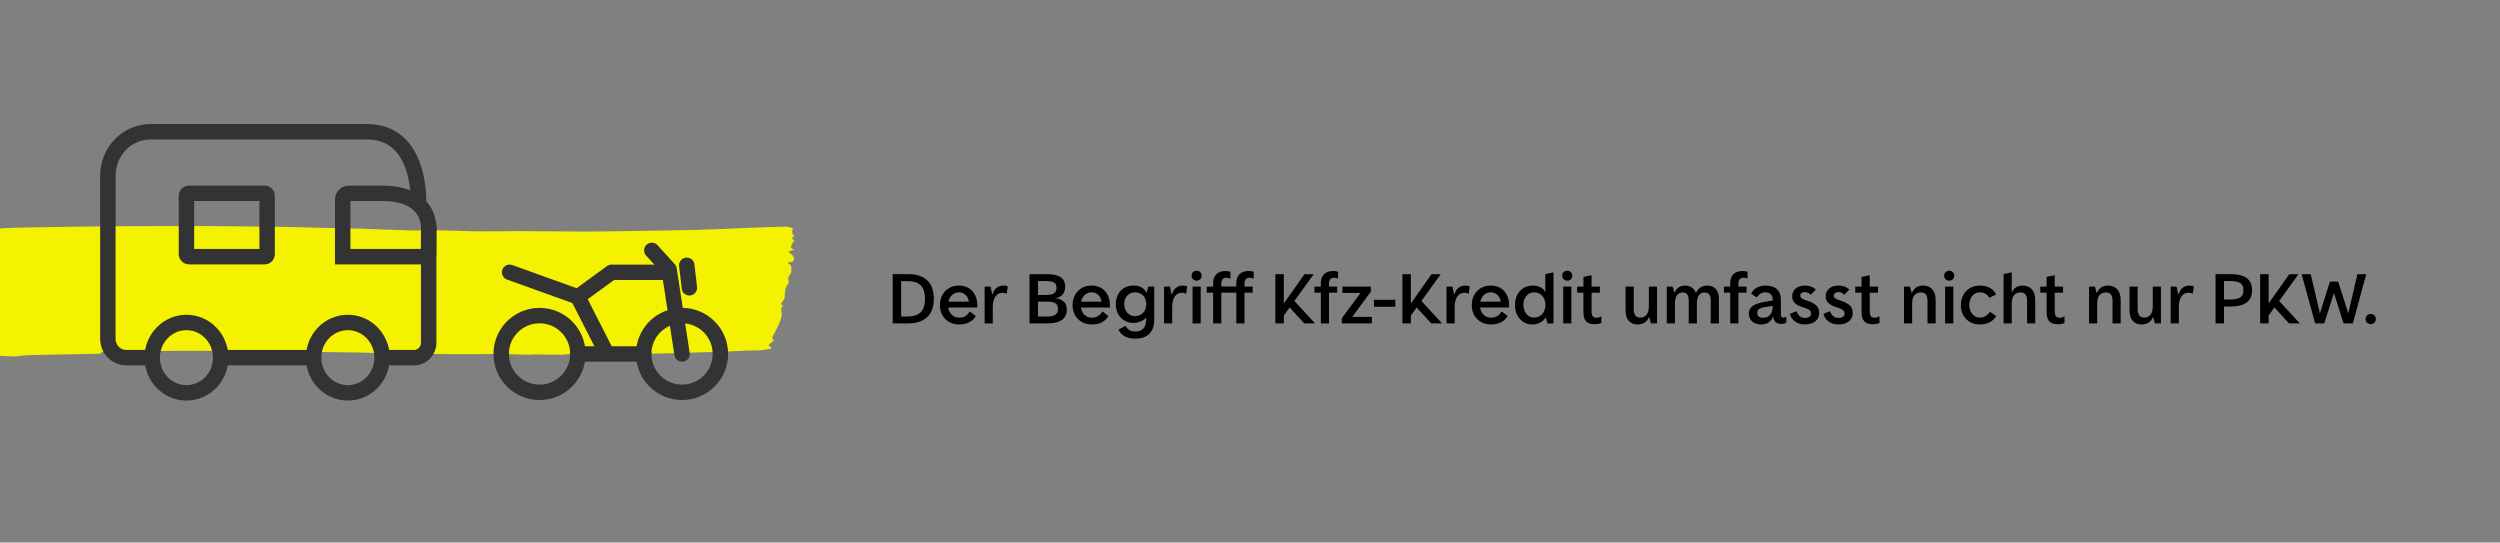 <?xml version="1.0" encoding="UTF-8"?>
<svg id="Ebene_1" data-name="Ebene 1" xmlns="http://www.w3.org/2000/svg" viewBox="0 0 810 175.78">
  <rect x="0" y="0" width="810" height="175.78" fill="#808080" stroke="none"/>
  <g>
    <path d="M253.59,99.07c-.42.63-.6,1.19-.37,2,.27.98-.17,2.11-.51,3.13-.33,1-.9,1.96-1.38,2.93-.37.74-.77,1.47-1.21,2.32.93.9.7.76-1.14,2.4.34.32.68.66,1.09,1.06-1.6.32-3.08.62-4.78.62-4.22,0-8.43.35-12.65.47-10.64.32-21.29.62-31.93.85-3.77.08-7.55-.06-11.33-.09-1.62-.01-3.25-.05-4.87-.03-.83.01-1.66.2-2.5.21-2.47,0-4.94-.05-7.41-.08-.32,0-.64-.07-.95-.05-4.14.33-8.27-.24-12.4-.13-2,.05-4,.06-6,.07-2.26.01-4.53.02-6.79,0-5.7-.04-11.4-.05-17.09-.14-5.01-.08-10.01-.28-15.02-.39-3.37-.07-6.75-.08-10.12-.13-1.73-.03-3.46-.11-5.2-.11-1.4,0-2.8.12-4.2.09-1.09-.02-2.18-.27-3.27-.27-1.61,0-3.23.18-4.84.16-5.9-.07-11.8-.24-17.7-.28-6.8-.05-13.61-.02-20.41.01-1.94,0-3.88.18-5.83.21-.83.02-1.67-.17-2.51-.17-2.74.02-5.48.07-8.22.13-.5.01-1.04-.04-1.26.51-.06.15-.71.25-1.09.25-5.7.12-11.39.22-17.09.33-2.21.04-4.43.07-6.64.18-1.14.05-2.28.4-3.4.37-2.4-.05-4.8-.2-7.18-.45-.74-.08-1.49-.54-2.06-.97-1.47-1.11-2.48-2.42-2.67-4.04-.15-1.34-.4-2.68-.49-4.03-.04-.6.18-1.22.28-1.83.07-.39.18-.78.23-1.18.2-1.85.19-3.73.64-5.54.33-1.32.59-2.58.32-3.92-.06-.3.37-.63.48-.97.51-1.62.99-3.25,1.46-4.88.26-.92.89-1.91.65-2.75-.41-1.39.95-2.65.16-4.04-.23-.4.18-1.01.33-1.53.05-.18.35-.45.29-.49-.84-.59-.02-1.19.21-1.58.47-.79.04-1.71,1.13-2.46.9-.62,1.77-.88,2.79-.92,2.95-.13,5.9-.19,8.85-.24,4.85-.09,9.7-.18,14.56-.24,5.48-.07,10.97-.12,16.45-.16,3.71-.03,7.43-.03,11.15-.03,4.72,0,9.43-.02,14.15-.02,2.19,0,4.39.05,6.58.07,2.71.03,5.43.04,8.14.07,4.04.04,8.08.07,12.12.15,4.16.08,8.32.22,12.48.32,3.78.09,7.56.15,11.34.26,5.15.16,10.3.42,15.46.53,3.57.08,7.16-.07,10.74-.01,3.88.06,7.76.3,11.64.34,4.52.04,9.04-.09,13.56-.08,7.38.02,14.76.14,22.14.14,5.32,0,10.64-.12,15.97-.2,6.28-.1,12.56-.16,18.83-.33,5.36-.14,10.71-.41,16.07-.62,4.3-.16,8.6-.35,12.9-.44.87-.02,1.76.31,2.64.47-.41,1.2-.26,2,.44,2.61-1.09.52-.72.99.03,1.33-.36.59-.77,1.1-.99,1.65-.24.63-.14,1.2,1.1,1.25-.62.26-1.24.52-1.97.82.13.17.22.43.43.51,1.08.44,1.72,1.86.98,2.57-.29.28-1,.3-1.55.45,0,.08-.05.28,0,.3,1.22.44.98,1.28,1.03,2.04.04.79-.25,1.44-.87,2.1-.3.33-.06.94-.07,1.42,0,.31.15.7-.04.92-1.15,1.32-1.12,2.83-1.18,4.29-.02.42-.07.68-.33,1.03-.41.57-1.34,1.16-.31,1.88l-.04-.03Z" style="fill: #f5f200;"/>
    <path d="M253.62,99.1c.15-.13.31-.26.46-.39.05.06.1.12.16.17l-.65.19s.04.03.04.03Z" style="fill: #f5f200;"/>
  </g>
  <g>
    <path d="M302.56,96.79c0,5.4-3.1,7.99-8.47,7.99h-4.85v-15.96h5.09c5.09,0,8.23,2.57,8.23,7.97ZM299.7,96.82c0-4.27-2.09-5.74-5.69-5.74h-2.04v11.47h1.82c3.82,0,5.9-1.42,5.9-5.74Z"/>
    <path d="M316.62,99.63h-9.38c.24,1.9,1.63,3.29,3.46,3.29,1.94,0,2.71-.84,3.55-2.02l1.9,1.51c-1.03,1.66-2.66,2.71-5.4,2.71-3.65,0-6.22-2.59-6.22-6.26s2.54-6.34,6.17-6.34,5.93,2.62,5.93,6.31v.79ZM307.31,97.73h6.62c-.24-1.78-1.56-3.02-3.24-3.02s-3.02,1.25-3.38,3.02Z"/>
    <path d="M319.02,92.86h1.92l.55,2.57h.05c.79-2.47,2.38-2.9,3.5-2.9.91,0,1.3.17,1.49.26l-.36,2.38c-.29-.14-.74-.31-1.39-.31-1.61,0-3.12,1.25-3.12,4.63v5.3h-2.64v-11.93Z"/>
    <path d="M345.64,100.37c0,2.69-1.9,4.42-6.31,4.42h-5.76v-15.96h5.47c4.34,0,6.07,1.34,6.07,4.08s-2.04,3.6-3.17,3.72v.05c1.49.05,3.7.77,3.7,3.7ZM336.3,91.06v4.51h2.66c2.3,0,3.34-.65,3.34-2.33,0-1.54-.82-2.18-3.34-2.18h-2.66ZM342.78,100.11c0-1.61-.84-2.38-3.5-2.38h-2.98v4.82h2.98c2.67,0,3.5-.86,3.5-2.45Z"/>
    <path d="M359.6,99.63h-9.38c.24,1.9,1.63,3.29,3.46,3.29,1.94,0,2.71-.84,3.55-2.02l1.9,1.51c-1.03,1.66-2.66,2.71-5.4,2.71-3.65,0-6.22-2.59-6.22-6.26s2.54-6.34,6.17-6.34,5.93,2.62,5.93,6.31v.79ZM350.29,97.73h6.62c-.24-1.78-1.56-3.02-3.24-3.02s-3.02,1.25-3.38,3.02Z"/>
    <path d="M362.39,106.78l2.28-1.18c.79,1.3,1.73,1.82,3.17,1.82,2.21,0,3.5-1.27,3.5-3.75v-.77h-.05c-.58.94-2.45,1.73-4.08,1.73-3.26,0-5.69-2.57-5.69-5.98,0-3.75,2.35-6.14,5.81-6.14,1.97,0,3.58.94,4.1,2.38h.05l.58-2.04h1.92v10.82c0,3.84-2.18,6.05-6.1,6.05-2.74,0-4.61-1.03-5.5-2.95ZM371.39,98.52c0-2.28-1.51-3.82-3.72-3.82-1.94,0-3.43,1.63-3.43,3.82s1.46,3.91,3.46,3.91c2.16,0,3.7-1.61,3.7-3.91Z"/>
    <path d="M377.15,92.86h1.92l.55,2.57h.05c.79-2.47,2.38-2.9,3.5-2.9.91,0,1.3.17,1.49.26l-.36,2.38c-.29-.14-.74-.31-1.39-.31-1.61,0-3.12,1.25-3.12,4.63v5.3h-2.64v-11.93Z"/>
    <path d="M386.05,89.33c0-.91.72-1.63,1.66-1.63s1.63.72,1.63,1.63c0,.86-.72,1.61-1.63,1.61s-1.66-.74-1.66-1.61ZM386.39,92.86h2.64v11.93h-2.64v-11.93Z"/>
    <path d="M403.21,91.99v.86h2.66v1.97h-2.66v9.96h-2.64v-9.96h-4.87v9.96h-2.64v-9.96h-2.06v-1.97h2.06v-1.1c0-2.74,1.63-3.94,4.03-3.94.62,0,1.2.1,1.56.24v2.23c-.41-.19-.91-.29-1.32-.29-1.08,0-1.63.62-1.63,1.99v.86h4.87v-1.1c0-2.74,1.63-3.94,4.03-3.94.65,0,1.2.1,1.58.24v2.23c-.43-.19-.94-.29-1.34-.29-1.03,0-1.63.62-1.63,1.99Z"/>
    <path d="M417.83,99.63l-1.87,2.62v2.54h-2.74v-15.96h2.74v9.41h.05l6.65-9.41h2.98l-6.26,8.69,6.7,7.27h-3.5l-4.73-5.16Z"/>
    <path d="M430.59,91.99v.86h2.64v1.97h-2.64v9.96h-2.64v-9.96h-2.06v-1.97h2.06v-1.1c0-2.74,1.63-3.94,4.03-3.94.62,0,1.2.1,1.56.24v2.23c-.41-.19-.91-.29-1.32-.29-1.08,0-1.63.62-1.63,1.99Z"/>
    <path d="M444.49,102.68v2.11h-9.75v-1.66l6.07-8.21h-5.86v-2.06h9.22v1.63l-6.05,8.18h6.36Z"/>
    <path d="M445.16,97.13h6.91v2.26h-6.91v-2.26Z"/>
    <path d="M458.99,99.63l-1.87,2.62v2.54h-2.74v-15.96h2.74v9.41h.05l6.65-9.41h2.98l-6.26,8.69,6.7,7.27h-3.5l-4.73-5.16Z"/>
    <path d="M468.68,92.86h1.92l.55,2.57h.05c.79-2.47,2.38-2.9,3.5-2.9.91,0,1.3.17,1.49.26l-.36,2.38c-.29-.14-.74-.31-1.39-.31-1.61,0-3.12,1.25-3.12,4.63v5.3h-2.64v-11.93Z"/>
    <path d="M488.94,99.63h-9.38c.24,1.9,1.63,3.29,3.46,3.29,1.94,0,2.71-.84,3.55-2.02l1.9,1.51c-1.03,1.66-2.66,2.71-5.4,2.71-3.65,0-6.22-2.59-6.22-6.26s2.54-6.34,6.17-6.34,5.93,2.62,5.93,6.31v.79ZM479.62,97.73h6.62c-.24-1.78-1.56-3.02-3.24-3.02s-3.02,1.25-3.38,3.02Z"/>
    <path d="M490.86,98.91c0-3.91,2.38-6.38,5.79-6.38,1.87,0,3.43.82,3.98,2.09h.05v-5.83l2.64-.55v16.56h-1.92l-.58-1.94h-.05c-.6,1.27-2.5,2.28-4.25,2.28-3.24,0-5.67-2.64-5.67-6.22ZM500.72,98.76c0-2.4-1.51-4.06-3.72-4.06-1.94,0-3.43,1.75-3.43,4.06s1.46,4.15,3.46,4.15c2.16,0,3.7-1.73,3.7-4.15Z"/>
    <path d="M506.14,89.33c0-.91.72-1.63,1.66-1.63s1.63.72,1.63,1.63c0,.86-.72,1.61-1.63,1.61s-1.66-.74-1.66-1.61ZM506.48,92.86h2.64v11.93h-2.64v-11.93Z"/>
    <path d="M518.84,102.48v2.14c-.67.34-1.49.43-2.16.43-2.52,0-3.65-1.2-3.65-3.91v-6.31h-2.04v-1.97h2.04v-3.14l2.64-.55v3.7h2.69v1.97h-2.69v6c0,1.46.43,2.11,1.58,2.11.6,0,1.18-.22,1.58-.46Z"/>
    <path d="M526.69,100.71v-7.85h2.64v7.32c0,1.82.72,2.71,2.16,2.71,1.63,0,2.74-1.13,2.74-3.79v-6.24h2.64v11.93h-1.94l-.6-2.06h-.05c-.55,1.39-1.71,2.4-3.67,2.4-2.42,0-3.91-1.58-3.91-4.42Z"/>
    <path d="M540.03,92.86h1.92l.58,1.97h.05c.62-1.44,1.63-2.3,3.41-2.3,2.18,0,3.17,1.46,3.48,2.4h.05c.46-1.25,1.68-2.4,3.58-2.4,2.33,0,3.82,1.44,3.82,4.25v8.02h-2.64v-7.42c0-1.78-.67-2.62-1.97-2.62-1.46,0-2.52,1.06-2.52,3.53v6.5h-2.64v-7.42c0-1.78-.67-2.62-1.97-2.62-1.46,0-2.5,1.06-2.5,3.53v6.5h-2.64v-11.93Z"/>
    <path d="M563.24,91.99v.86h2.64v1.97h-2.64v9.96h-2.64v-9.96h-2.06v-1.97h2.06v-1.1c0-2.74,1.63-3.94,4.03-3.94.62,0,1.2.1,1.56.24v2.23c-.41-.19-.91-.29-1.32-.29-1.08,0-1.63.62-1.63,1.99Z"/>
    <path d="M578.77,102.63v1.87c-.48.31-1.1.46-1.73.46-1.54,0-2.47-.98-2.47-2.38v-.02h-.05c-.55,1.42-1.8,2.57-3.89,2.57-2.38,0-4.01-1.39-4.01-3.53,0-2.52,2.35-3.38,5.83-3.94l1.92-.31c0-1.63-.7-2.64-2.33-2.64-1.3,0-2.16.6-2.86,1.66l-1.8-1.22c.65-1.51,2.35-2.62,4.66-2.62,3.24,0,4.97,1.58,4.97,4.63v4.68c0,.77.26,1.08.74,1.08.38,0,.65-.07,1.01-.29ZM574.38,99.17v-.05l-1.78.26c-1.85.26-3.26.6-3.26,1.92,0,1.18.74,1.66,1.94,1.66,1.78,0,3.1-1.27,3.1-3.79Z"/>
    <path d="M579.92,101.69l2.16-.86c.53,1.51,1.39,2.18,2.79,2.18,1.18,0,1.9-.55,1.9-1.44s-.55-1.37-2.3-1.9c-2.69-.82-3.82-1.87-3.82-3.67,0-2.04,1.68-3.48,4.06-3.48,1.58,0,2.9.53,3.6,1.34l-1.68,1.66c-.48-.6-1.03-.89-1.92-.89-.84,0-1.42.46-1.42,1.13s.5,1.1,1.73,1.49c3.29,1.03,4.39,2.06,4.39,4.25s-1.87,3.62-4.58,3.62c-2.52,0-4.34-1.3-4.9-3.43Z"/>
    <path d="M590.79,101.69l2.16-.86c.53,1.51,1.39,2.18,2.79,2.18,1.18,0,1.9-.55,1.9-1.44s-.55-1.37-2.3-1.9c-2.69-.82-3.82-1.87-3.82-3.67,0-2.04,1.68-3.48,4.06-3.48,1.58,0,2.9.53,3.6,1.34l-1.68,1.66c-.48-.6-1.03-.89-1.92-.89-.84,0-1.42.46-1.42,1.13s.5,1.1,1.73,1.49c3.29,1.03,4.39,2.06,4.39,4.25s-1.87,3.62-4.58,3.62c-2.52,0-4.34-1.3-4.9-3.43Z"/>
    <path d="M608.96,102.48v2.14c-.67.34-1.49.43-2.16.43-2.52,0-3.65-1.2-3.65-3.91v-6.31h-2.04v-1.97h2.04v-3.14l2.64-.55v3.7h2.69v1.97h-2.69v6c0,1.46.43,2.11,1.58,2.11.6,0,1.18-.22,1.58-.46Z"/>
    <path d="M616.9,92.86h1.92l.58,2.09h.05c.74-1.8,2.06-2.42,3.6-2.42,2.4,0,4.1,1.51,4.1,4.63v7.63h-2.64v-7.37c0-1.82-.72-2.67-2.16-2.67-1.66,0-2.81,1.08-2.81,3.5v6.53h-2.64v-11.93Z"/>
    <path d="M629.89,89.33c0-.91.72-1.63,1.66-1.63s1.63.72,1.63,1.63c0,.86-.72,1.61-1.63,1.61s-1.66-.74-1.66-1.61ZM630.22,92.86h2.64v11.93h-2.64v-11.93Z"/>
    <path d="M635.33,98.84c0-3.7,2.54-6.31,6.17-6.31,2.5,0,4.39,1.03,5.23,2.86l-2.16,1.1c-.77-1.2-1.8-1.78-3.12-1.78-1.94,0-3.41,1.75-3.41,4.1s1.46,4.1,3.43,4.1c1.34,0,2.38-.6,3.26-1.87l2.06,1.34c-1.01,1.75-2.9,2.74-5.38,2.74-3.58,0-6.1-2.62-6.1-6.29Z"/>
    <path d="M649.16,88.78l2.64-.55v6.48h.05c.72-1.56,1.92-2.18,3.46-2.18,2.4,0,4.1,1.51,4.1,4.63v7.63h-2.64v-7.37c0-1.82-.72-2.67-2.16-2.67-1.66,0-2.81,1.08-2.81,3.5v6.53h-2.64v-16.01Z"/>
    <path d="M668.91,102.48v2.14c-.67.34-1.49.43-2.16.43-2.52,0-3.65-1.2-3.65-3.91v-6.31h-2.04v-1.97h2.04v-3.14l2.64-.55v3.7h2.69v1.97h-2.69v6c0,1.46.43,2.11,1.58,2.11.6,0,1.18-.22,1.58-.46Z"/>
    <path d="M676.85,92.86h1.92l.58,2.09h.05c.74-1.8,2.06-2.42,3.6-2.42,2.4,0,4.1,1.51,4.1,4.63v7.63h-2.64v-7.37c0-1.82-.72-2.67-2.16-2.67-1.66,0-2.81,1.08-2.81,3.5v6.53h-2.64v-11.93Z"/>
    <path d="M689.96,100.71v-7.85h2.64v7.32c0,1.82.72,2.71,2.16,2.71,1.63,0,2.74-1.13,2.74-3.79v-6.24h2.64v11.93h-1.94l-.6-2.06h-.05c-.55,1.39-1.71,2.4-3.67,2.4-2.42,0-3.91-1.58-3.91-4.42Z"/>
    <path d="M703.3,92.86h1.92l.55,2.57h.05c.79-2.47,2.38-2.9,3.5-2.9.91,0,1.3.17,1.49.26l-.36,2.38c-.29-.14-.74-.31-1.39-.31-1.61,0-3.12,1.25-3.12,4.63v5.3h-2.64v-11.93Z"/>
    <path d="M729.68,94.03c0,3.6-2.33,5.28-7.13,5.28h-1.97v5.47h-2.74v-15.96h4.7c4.78,0,7.13,1.58,7.13,5.21ZM726.87,94.03c0-2.33-1.49-2.98-4.44-2.98h-1.85v6h1.85c2.93,0,4.44-.7,4.44-3.02Z"/>
    <path d="M736.9,99.63l-1.87,2.62v2.54h-2.74v-15.96h2.74v9.41h.05l6.65-9.41h2.98l-6.26,8.69,6.7,7.27h-3.5l-4.73-5.16Z"/>
    <path d="M745.73,88.83h2.95l2.95,12.6h.05l3.22-10.2h2.66l3.26,10.2h.05l2.93-12.6h2.86l-4.34,15.96h-3l-3.1-9.79h-.05l-3.12,9.79h-2.95l-4.37-15.96Z"/>
    <path d="M766.45,103.37c0-.96.7-1.63,1.7-1.63.94,0,1.61.67,1.61,1.63s-.67,1.63-1.61,1.63c-1.01,0-1.7-.67-1.7-1.63Z"/>
  </g>
  <g>
    <ellipse cx="60.41" cy="115.88" rx="11.1" ry="11.4" style="fill: none; stroke: #333; stroke-miterlimit: 10; stroke-width: 5px;"/>
    <ellipse cx="112.7" cy="115.88" rx="11.1" ry="11.4" style="fill: none; stroke: #333; stroke-miterlimit: 10; stroke-width: 5px;"/>
    <path d="M49.34,115.88h-8.44c-3.29,0-5.95-2.74-5.95-6.12v-52.85c0-7.86,6.2-14.23,13.85-14.23h70.07c17.92,0,16.72,23.29,16.72,23.29" style="fill: none; fill-rule: evenodd; stroke: #333; stroke-miterlimit: 10; stroke-width: 5px;"/>
    <line x1="71.48" y1="115.88" x2="102.58" y2="115.88" style="fill: none; stroke: #333; stroke-miterlimit: 10; stroke-width: 5px;"/>
    <path d="M123.76,115.88h10.43c2.6,0,4.7-2.16,4.7-4.83v-38.16" style="fill: none; fill-rule: evenodd; stroke: #333; stroke-miterlimit: 10; stroke-width: 5px;"/>
    <path d="M138.86,83.16h-27.83v-18.49c0-1.13.89-2.04,1.99-2.04h10.77c16.7-.01,15.11,12.29,15.11,12.29l-.04,8.24Z" style="fill: none; fill-rule: evenodd; stroke: #333; stroke-miterlimit: 10; stroke-width: 5px;"/>
    <rect x="60.41" y="62.63" width="26.14" height="20.53" rx=".77" ry=".77" style="fill: none; stroke: #333; stroke-miterlimit: 10; stroke-width: 5px;"/>
  </g>
  <g>
    <g>
      <circle cx="220.98" cy="114.68" r="12.43" style="fill: none; stroke: #333; stroke-linecap: round; stroke-linejoin: round; stroke-width: 5px;"/>
      <circle cx="174.81" cy="114.68" r="12.43" style="fill: none; stroke: #333; stroke-linecap: round; stroke-linejoin: round; stroke-width: 5px;"/>
      <polyline points="216.36 88.22 198.15 88.22 187.23 96.18 165.13 88.22" style="fill: none; fill-rule: evenodd; stroke: #333; stroke-linecap: round; stroke-linejoin: round; stroke-width: 5px;"/>
      <polyline points="211.19 81.12 216.78 87.29 220.98 114.68" style="fill: none; fill-rule: evenodd; stroke: #333; stroke-linecap: round; stroke-linejoin: round; stroke-width: 5px;"/>
      <line x1="196.51" y1="114.39" x2="187.23" y2="96.18" style="fill: none; stroke: #333; stroke-linecap: round; stroke-linejoin: round; stroke-width: 5px;"/>
      <polyline points="187.23 114.68 194.57 114.68 208.55 114.68" style="fill: none; fill-rule: evenodd; stroke: #333; stroke-linecap: round; stroke-linejoin: round; stroke-width: 5px;"/>
    </g>
    <line x1="222.51" y1="85.95" x2="223.36" y2="93.24" style="fill: none; stroke: #333; stroke-linecap: round; stroke-linejoin: round; stroke-width: 5px;"/>
  </g>
</svg>